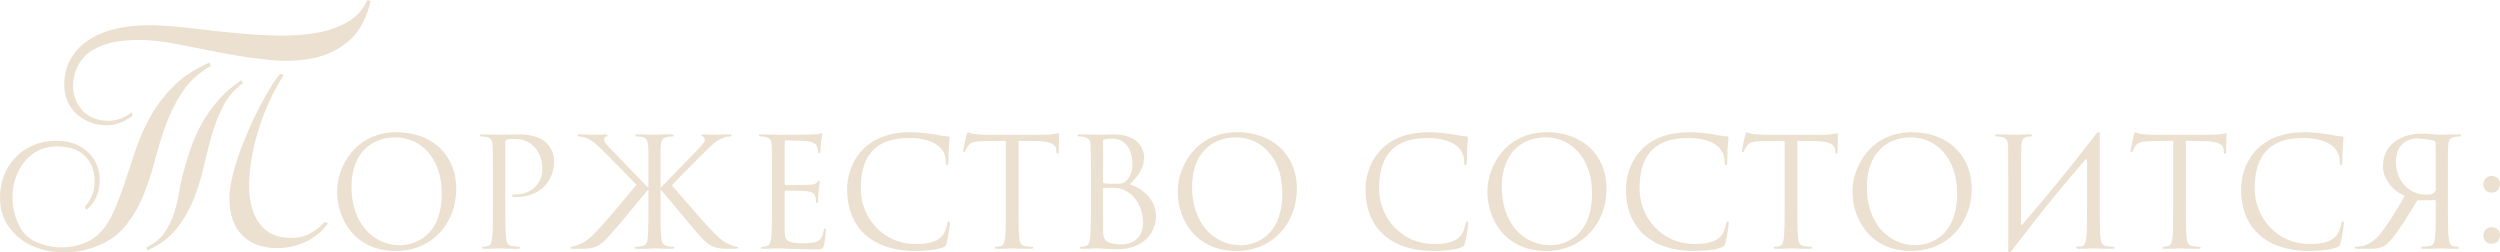<?xml version="1.0" encoding="UTF-8"?> <svg xmlns="http://www.w3.org/2000/svg" xmlns:xlink="http://www.w3.org/1999/xlink" xmlns:xodm="http://www.corel.com/coreldraw/odm/2003" xml:space="preserve" width="181.254mm" height="18.299mm" version="1.1" style="shape-rendering:geometricPrecision; text-rendering:geometricPrecision; image-rendering:optimizeQuality; fill-rule:evenodd; clip-rule:evenodd" viewBox="0 0 18377.15 1855.33"> <defs> <style type="text/css"> .fil0 {fill:#ECE0D0;fill-rule:nonzero} </style> </defs> <g id="Слой_x0020_1">  <g id="_2240711213856"> <path class="fil0" d="M1018.03 293.54c-65.23,0 -125.96,5.56 -182.17,16.66 -56.21,11.1 -105.82,29.15 -148.85,54.13 -43.03,24.98 -77.72,58.63 -104.1,100.97 -26.37,42.33 -41.64,94.72 -45.8,157.17 -1.39,31.93 2.78,62.81 12.49,92.65 9.71,29.84 24.28,57.24 43.72,82.24 19.43,24.98 44.06,45.45 73.9,61.41 29.84,15.96 64.89,25.33 105.14,28.1 41.63,2.78 79.1,-2.08 112.42,-14.57 33.31,-12.49 61.07,-28.46 83.27,-47.89l6.25 24.98c-22.2,19.43 -51.7,36.77 -88.48,52.04 -36.77,15.27 -78.07,21.51 -123.87,18.74 -44.41,-2.78 -84.66,-12.84 -120.74,-30.18 -36.09,-17.35 -67.32,-39.91 -93.69,-67.66 -26.36,-27.76 -46.14,-60.38 -59.33,-97.85 -13.18,-37.47 -18.38,-78.42 -15.61,-122.83 4.17,-73.56 24.64,-137.75 61.42,-192.57 36.77,-54.83 86.39,-99.58 148.85,-134.29 62.46,-34.7 136.37,-59.33 221.72,-73.9 85.36,-14.57 178.01,-19.08 277.94,-13.54 76.34,4.17 162.38,12.15 258.15,23.95 95.77,11.79 194.66,22.55 296.66,32.26 102.02,9.72 203.68,15.61 305,17.7 101.32,2.08 195.7,-4.51 283.14,-19.78 87.44,-15.27 164.12,-41.99 230.04,-80.15 65.92,-38.17 114.15,-91.95 144.69,-161.35l24.98 8.33c-31.93,129.07 -84.31,225.53 -157.18,289.37 -72.87,63.84 -158.57,106.52 -257.11,128.03 -98.54,21.51 -205.4,26.72 -320.6,15.61 -115.2,-11.1 -230.74,-27.76 -346.64,-49.96 -115.89,-22.2 -227.96,-44.06 -336.22,-65.58 -108.26,-21.51 -204.72,-32.27 -289.38,-32.27zm-326.85 1523.93c-77.72,27.75 -157.53,40.24 -239.42,37.47 -81.88,-2.78 -156.14,-19.78 -222.76,-51.01 -66.61,-31.23 -121.44,-76.68 -164.46,-136.36 -43.03,-59.69 -64.54,-131.86 -64.54,-216.52 0,-59.69 10.41,-115.2 31.23,-166.55 20.83,-51.35 49.62,-95.42 86.4,-132.2 36.77,-36.77 80.49,-65.58 131.16,-86.39 50.65,-20.83 106.52,-31.23 167.59,-31.23 49.96,0 94.38,7.63 133.25,22.89 38.86,15.27 71.82,36.09 98.88,62.46 27.07,26.37 47.89,56.56 62.46,90.57 14.58,34 21.86,69.74 21.86,107.21 0,99.93 -33.31,174.88 -99.93,224.84l-8.32 -24.98c20.82,-20.82 37.82,-47.19 51.01,-79.1 13.18,-31.93 19.77,-66.62 19.77,-104.1 0,-79.11 -23.59,-141.91 -70.78,-188.41 -47.19,-46.5 -116.59,-69.75 -208.19,-69.75 -48.58,0 -92.64,9.72 -132.19,29.15 -39.56,19.44 -73.57,46.15 -102.02,80.15 -28.45,34.01 -50.65,73.91 -66.62,119.71 -15.96,45.81 -23.94,94.38 -23.94,145.74 0,43.02 5.9,85.35 17.69,126.99 11.8,41.64 28.1,78.41 48.93,110.34 29.15,43.02 68,74.6 116.59,94.73 48.58,20.13 99.23,31.57 151.97,34.35 52.74,2.77 103.75,-2.78 153.02,-16.66 49.27,-13.88 89.87,-34.01 121.79,-60.38 51.35,-41.63 92.65,-96.11 123.88,-163.43 31.23,-67.31 60.02,-140.52 86.39,-219.63 26.37,-79.11 53.79,-161.69 82.24,-247.74 28.45,-86.05 65.23,-169.67 110.34,-250.87 45.11,-81.19 102.35,-156.48 171.75,-225.88 69.39,-69.39 157.53,-126.99 264.39,-172.8l8.33 24.98c-87.44,49.96 -156.15,112.42 -206.11,187.37 -49.96,74.95 -90.91,156.15 -122.82,243.59 -31.93,87.44 -59.69,177.3 -83.28,269.59 -23.59,92.3 -52.74,179.4 -87.44,261.28 -34.7,81.89 -79.46,155.79 -134.28,221.72 -54.82,65.92 -129.42,115.54 -223.8,148.86zm1095.06 -1207.49c-62.46,45.81 -111.03,102.36 -145.74,169.67 -34.7,67.31 -63.14,140.18 -85.35,218.59 -22.21,78.42 -42.68,158.92 -61.42,241.5 -18.74,82.58 -44.06,162.04 -75.98,238.38 -31.93,76.34 -73.57,146.08 -124.92,209.23 -51.35,63.16 -121.43,114.15 -210.26,153.02l-6.25 -22.89c58.29,-27.76 102.35,-63.16 132.19,-106.17 29.84,-43.03 53.09,-90.22 69.75,-141.57 16.66,-51.35 29.49,-104.44 38.52,-159.26 9.02,-54.82 21.16,-108.61 36.43,-161.35 13.88,-54.13 31.23,-110.34 52.05,-168.63 20.82,-58.29 47.19,-116.23 79.1,-173.83 31.93,-57.6 71.13,-113.46 117.63,-167.6 46.49,-54.13 103.74,-104.1 171.75,-149.89l12.49 20.82zm301.86 -60.37c-41.63,61.07 -80.84,133.24 -117.62,216.51 -36.78,83.28 -66.97,169.33 -90.56,258.16 -23.59,88.83 -38.86,176.61 -45.8,263.36 -6.95,86.75 -1.74,164.12 15.61,232.13 17.35,68 49.61,123.18 96.81,165.51 47.19,42.33 113.11,63.5 197.77,63.5 49.96,0 95.43,-11.11 136.37,-33.32 40.94,-22.2 75.99,-49.96 105.13,-83.27l24.98 8.32c-12.49,19.44 -29.49,39.56 -51,60.38 -21.51,20.82 -48.23,40.6 -80.16,59.33 -31.92,18.74 -68,34.01 -108.25,45.8 -40.25,11.8 -85.36,17.7 -135.32,17.7 -108.25,0 -193.61,-31.58 -256.07,-94.73 -62.46,-63.16 -93.68,-153.72 -93.68,-271.68 0,-41.64 6.25,-90.22 18.74,-145.74 12.49,-55.51 29.14,-113.11 49.96,-172.8 20.82,-59.68 44.41,-119.7 70.78,-180.08 26.37,-60.38 53.43,-117.28 81.19,-170.71 27.76,-53.44 54.82,-101.67 81.19,-144.69 26.37,-43.03 49.96,-76.34 70.79,-99.93l29.14 6.25zm389.78 857.64c0,200.36 126.9,437.46 431.91,437.46 268.26,0 444.14,-205.93 444.14,-455.28 0,-259.36 -187.01,-417.44 -437.47,-417.44 -307.23,0 -438.58,254.91 -438.58,435.25zm105.75 -31.18c0,-243.78 139.15,-366.23 325.04,-366.23 175.88,0 338.4,143.6 338.4,410.76 0,323.93 -207.05,381.81 -307.23,381.81 -200.36,0 -356.21,-166.97 -356.21,-426.34zm2276.41 1.12l-4.45 0 0 -66.78c0,-109.09 0,-161.41 0,-194.81 3.34,-44.52 -7.8,-100.18 50.09,-109.08 8.91,-2.23 27.83,-3.35 37.85,-3.35 4.45,0 8.9,-2.22 8.9,-6.67 0,-6.68 -5.57,-8.91 -17.8,-8.91 -3.35,0 -6.68,0 -10.02,0 -2.23,0 -4.46,0 -6.68,0 -34.51,-1.11 -72.36,1.12 -105.75,3.35l-2.23 0c-22.26,0 -48.98,-2.23 -83.48,-3.35 -7.8,0 -15.58,0 -22.26,0 -2.23,0 -4.45,0 -6.68,0 -3.34,0 -6.67,0 -10.02,0 -12.25,0 -17.8,2.23 -17.8,8.91 0,4.45 4.45,6.67 8.9,6.67 10.02,0 28.94,1.12 37.85,3.35 54.54,5.57 46.75,62.33 50.09,104.63 0,33.4 0,85.71 0,199.26l0 66.78 -4.45 0c-18.92,-21.15 -220.4,-225.97 -260.48,-269.38 -31.17,-32.28 -60.11,-61.23 -60.11,-80.15 0,-13.36 5.57,-20.03 14.48,-23.38 5.57,-2.22 10.02,-4.45 10.02,-8.9 0,-5.57 -5.57,-7.8 -13.36,-7.8 -22.26,0 -56.77,3.35 -83.48,3.35 -5.57,0 -79.03,-3.35 -106.86,-3.35 -12.25,0 -16.7,2.23 -16.7,7.8 0,5.57 2.23,7.79 11.13,7.79 16.7,0 40.08,5.57 62.33,15.59 45.65,20.03 70.13,47.87 120.23,95.73 27.83,26.72 227.08,229.3 239.33,243.78 -54.55,66.78 -223.74,268.26 -267.16,313.91 -91.28,96.85 -106.86,104.63 -160.3,128.01 -36.73,15.58 -56.77,11.13 -59,20.03 -1.12,5.57 4.45,7.8 23.38,8.9l26.72 0c31.17,-1.11 52.32,-1.11 76.8,-2.22 60.11,-5.57 92.4,-24.5 135.81,-67.9 50.09,-50.1 248.23,-291.66 306.11,-361.79l5.57 0 0 109.09c0,80.15 0,150.28 -2.22,199.26 0,23.37 -3.35,41.18 -5.57,62.33 -1.12,4.45 -3.35,11.13 -4.45,14.47 -5.57,14.47 -16.7,24.5 -36.73,26.72 -15.59,2.23 -33.4,4.45 -43.41,4.45 -6.68,0 -8.91,3.35 -8.91,6.68 0,5.57 5.57,8.9 17.81,8.9 6.68,0 14.47,0 21.15,0 11.13,0 25.6,0 40.08,0 4.45,0 10.02,-1.11 14.47,-1.11 26.72,-1.12 47.87,-2.23 52.32,-2.23 8.9,0 73.47,3.34 106.86,3.34 13.35,0 26.72,1.12 34.5,-3.34 2.23,-1.12 4.46,-2.23 4.46,-5.57 0,-3.34 -2.23,-6.68 -8.91,-6.68 -12.24,0 -23.37,-1.11 -44.52,-4.45 -17.81,-3.34 -35.63,-20.03 -40.08,-43.41 -5.57,-41.18 -6.68,-82.37 -7.79,-124.67 0,-38.96 0,-84.6 0,-134.7l0 -109.09 5.57 1.12c57.88,65.68 256.02,310.57 306.11,360.67 43.41,43.4 75.7,62.33 135.81,67.9 24.49,1.12 45.64,1.12 76.8,2.22l22.26 0c18.92,-1.11 23.38,-3.34 23.38,-8.9 0,-7.79 -16.7,-3.34 -51.21,-17.81 -53.43,-23.37 -72.35,-33.39 -163.63,-130.23 -43.41,-45.65 -228.2,-259.36 -271.61,-309.46 11.13,-15.58 215.95,-221.51 243.78,-248.23 50.1,-47.87 74.58,-75.7 120.23,-95.73 22.25,-10.03 45.64,-15.59 62.33,-15.59 8.9,0 11.13,-2.22 11.13,-7.79 0,-5.57 -4.45,-7.8 -16.7,-7.8 -27.83,0 -101.3,3.35 -106.86,3.35 -26.72,0 -61.23,-3.35 -83.48,-3.35 -7.8,0 -13.36,2.23 -13.36,7.8 0,4.45 4.45,6.68 10.02,8.9 8.91,3.35 14.48,10.02 14.48,23.38 0,18.92 -28.95,47.87 -60.11,80.15 -40.08,43.41 -241.56,248.23 -260.48,269.38zm908.33 -335.06c0,-7.79 2.23,-10.02 6.68,-10.02 22.26,0 122.45,3.34 129.13,3.34 65.67,0 92.39,22.26 99.07,36.73 6.68,14.48 10.02,33.4 10.02,42.31 0,7.79 2.23,12.24 7.8,12.24 5.57,0 7.79,-5.57 8.9,-11.13 2.23,-13.35 4.45,-62.33 5.57,-73.47 3.34,-31.17 8.9,-44.53 8.9,-52.32 0,-5.57 -2.22,-12.25 -6.67,-12.25 -4.46,0 -8.91,4.45 -15.58,6.68 -4.46,1.12 -31.18,3.34 -48.98,4.45 -17.81,1.12 -131.36,2.23 -251.58,2.23 -5.57,0 -75.7,-3.35 -125.78,-3.35 -12.25,0 -17.81,2.23 -17.81,8.91 0,4.45 4.45,6.67 8.9,6.67 10.02,0 28.95,1.12 37.85,3.35 36.73,7.79 43.41,24.49 46.75,51.2 2.23,18.93 3.35,65.68 3.35,252.69l0 195.91c0,135.8 -2.23,225.98 -7.8,254.91 -6.67,32.28 -12.24,42.3 -30.05,47.87 -10.02,3.35 -23.38,4.45 -33.4,4.45 -6.68,0 -8.9,3.35 -8.9,6.68 0,6.68 5.57,8.9 17.81,8.9 24.49,0 80.14,-3.34 109.08,-3.34 32.28,0 106.86,6.68 274.95,6.68 43.41,0 52.33,0 60.11,-28.95 5.57,-23.37 14.47,-99.07 14.47,-107.98 0,-7.79 0,-16.69 -6.67,-16.69 -5.57,0 -7.8,4.45 -10.02,16.69 -7.8,45.65 -21.16,67.91 -50.1,80.15 -28.95,12.25 -77.92,12.25 -106.86,12.25 -109.09,0 -129.13,-17.81 -129.13,-91.28l0 -288.31c0,-4.45 2.23,-7.79 7.8,-7.79 18.92,0 129.13,2.22 159.18,5.57 43.41,4.45 53.43,23.37 57.88,38.95 4.45,14.48 4.45,25.61 4.45,36.74 0,5.57 2.23,10.02 7.8,10.02 6.67,0 7.79,-8.91 7.79,-21.15 0,-54.55 13.36,-129.13 13.36,-133.58 0,-6.68 -2.23,-8.91 -5.57,-8.91 -4.45,0 -8.91,5.57 -16.7,14.48 -10.02,11.13 -25.6,13.35 -52.32,15.58 -25.6,2.22 -162.53,2.22 -176.99,2.22 -5.57,0 -6.68,-3.34 -6.68,-11.13l0 -307.23zm960.66 802.58c71.25,0 155.84,-7.79 200.37,-25.6 20.03,-8.9 22.26,-11.13 28.94,-32.28 11.13,-37.85 24.5,-134.68 24.5,-142.48 0,-8.9 -2.23,-16.7 -7.8,-16.7 -6.68,0 -8.9,4.45 -11.13,16.7 -3.34,20.03 -17.8,69.02 -41.18,93.51 -44.53,45.64 -110.2,55.65 -193.69,55.65 -238.21,0 -401.84,-194.8 -401.84,-407.41 0,-197.03 70.13,-371.8 356.21,-371.8 139.15,0 269.38,46.76 269.38,176.99 0,15.58 1.12,23.38 8.91,23.38 8.9,0 11.13,-16.7 11.13,-70.13 0,-64.56 7.79,-118 7.79,-130.24 0,-6.67 -2.22,-12.24 -14.47,-12.24 -42.3,0 -142.48,-30.06 -274.96,-30.06 -353.98,0 -464.18,244.89 -464.18,423 0,257.14 162.52,449.71 502.03,449.71zm758.06 -809.27l140.26 2.23c106.86,2.23 132.46,27.83 136.92,61.22l1.12 12.25c1.12,15.58 3.34,18.93 8.9,18.93 4.46,0 7.8,-4.46 7.8,-14.48 0,-12.24 3.34,-89.05 3.34,-122.45 0,-6.67 0,-13.35 -5.57,-13.35 -8.9,0 -38.95,11.13 -110.2,11.13l-417.44 0c-13.35,0 -55.65,-2.23 -87.93,-5.57 -30.05,-2.23 -41.18,-13.36 -48.98,-13.36 -4.45,0 -8.9,14.48 -11.13,21.15 -2.22,8.91 -24.49,104.64 -24.49,115.78 0,6.67 2.22,10.02 5.57,10.02 4.45,0 7.79,-2.23 11.13,-11.13 3.34,-7.8 6.67,-15.58 18.92,-34.51 17.81,-26.72 44.53,-34.5 113.55,-35.62l164.75 -2.23 0 470.87c0,106.86 0,194.8 -5.57,241.56 -4.45,32.28 -10.02,56.77 -32.28,61.22 -10.02,2.23 -23.38,4.45 -33.4,4.45 -6.68,0 -8.9,3.35 -8.9,6.68 0,6.68 5.57,8.9 17.81,8.9 33.39,0 103.52,-3.34 109.08,-3.34 5.57,0 75.7,3.34 136.92,3.34 12.25,0 17.81,-3.34 17.81,-8.9 0,-3.34 -2.23,-6.68 -8.9,-6.68 -10.02,0 -34.51,-2.22 -50.1,-4.45 -33.4,-4.45 -40.07,-28.94 -43.41,-61.22 -5.57,-46.76 -5.57,-134.7 -5.57,-241.56l0 -470.87zm818.18 319.48c52.32,-54.54 104.63,-109.08 104.63,-200.36 0,-55.66 -40.07,-166.98 -222.63,-166.98 -51.2,0 -94.62,3.35 -121.33,3.35 -5.57,0 -75.7,-3.35 -125.78,-3.35 -12.25,0 -17.81,2.23 -17.81,8.91 0,4.45 4.45,6.67 8.9,6.67 10.02,0 28.95,1.12 37.85,3.35 36.73,7.79 43.41,24.49 46.75,51.2 2.23,18.93 3.35,65.68 3.35,252.69l0 195.91c0,135.8 -2.23,225.98 -7.8,254.91 -6.67,32.28 -12.24,42.3 -30.05,47.87 -10.02,3.35 -23.38,4.45 -33.4,4.45 -6.68,0 -8.9,3.35 -8.9,6.68 0,6.68 5.57,8.9 17.81,8.9 33.39,0 103.52,-3.34 109.08,-3.34 8.9,0 122.45,6.68 148.05,6.68 190.35,0 283.86,-123.56 283.86,-242.67 0,-130.23 -110.2,-209.27 -192.58,-234.88l0 0zm-197.03 -318.36c0,-6.68 3.34,-10.02 13.36,-12.25 17.8,-4.45 41.18,-5.56 53.43,-5.56 109.08,0 150.27,99.07 150.27,191.46 0,45.64 -16.7,85.7 -40.07,112.42 -23.38,26.72 -38.96,28.95 -101.3,28.95 -41.18,0 -61.23,-3.34 -67.9,-4.45 -5.57,-2.23 -7.8,-4.45 -7.8,-12.25l0 -298.33zm0 352.87c0,-7.8 1.12,-8.9 66.79,-8.9 40.07,0 75.69,4.45 119.1,33.39 85.71,59 107.98,158.08 107.98,224.86 0,125.78 -96.85,158.07 -156.96,158.07 -20.03,0 -67.9,-2.22 -97.95,-16.69 -34.51,-16.7 -38.96,-36.74 -38.96,-120.23l0 -270.5zm548.79 17.81c0,200.36 126.9,437.46 431.91,437.46 268.26,0 444.14,-205.93 444.14,-455.28 0,-259.36 -187.01,-417.44 -437.47,-417.44 -307.23,0 -438.58,254.91 -438.58,435.25zm105.75 -31.18c0,-243.78 139.15,-366.23 325.04,-366.23 175.88,0 338.4,143.6 338.4,410.76 0,323.93 -207.05,381.81 -307.23,381.81 -200.36,0 -356.21,-166.97 -356.21,-426.34zm1776.6 468.64c71.25,0 155.84,-7.79 200.37,-25.6 20.03,-8.9 22.26,-11.13 28.94,-32.28 11.13,-37.85 24.5,-134.68 24.5,-142.48 0,-8.9 -2.23,-16.7 -7.8,-16.7 -6.68,0 -8.9,4.45 -11.13,16.7 -3.34,20.03 -17.8,69.02 -41.18,93.51 -44.53,45.64 -110.2,55.65 -193.69,55.65 -238.21,0 -401.84,-194.8 -401.84,-407.41 0,-197.03 70.13,-371.8 356.21,-371.8 139.15,0 269.38,46.76 269.38,176.99 0,15.58 1.12,23.38 8.91,23.38 8.9,0 11.13,-16.7 11.13,-70.13 0,-64.56 7.79,-118 7.79,-130.24 0,-6.67 -2.22,-12.24 -14.47,-12.24 -42.3,0 -142.48,-30.06 -274.96,-30.06 -353.98,0 -464.18,244.89 -464.18,423 0,257.14 162.52,449.71 502.03,449.71zm394.07 -437.46c0,200.36 126.9,437.46 431.91,437.46 268.26,0 444.14,-205.93 444.14,-455.28 0,-259.36 -187.01,-417.44 -437.47,-417.44 -307.23,0 -438.58,254.91 -438.58,435.25zm105.75 -31.18c0,-243.78 139.15,-366.23 325.04,-366.23 175.88,0 338.4,143.6 338.4,410.76 0,323.93 -207.05,381.81 -307.23,381.81 -200.36,0 -356.21,-166.97 -356.21,-426.34zm1414.82 468.64c71.25,0 155.84,-7.79 200.37,-25.6 20.03,-8.9 22.26,-11.13 28.94,-32.28 11.13,-37.85 24.5,-134.68 24.5,-142.48 0,-8.9 -2.23,-16.7 -7.8,-16.7 -6.68,0 -8.9,4.45 -11.13,16.7 -3.34,20.03 -17.8,69.02 -41.18,93.51 -44.53,45.64 -110.2,55.65 -193.69,55.65 -238.21,0 -401.84,-194.8 -401.84,-407.41 0,-197.03 70.13,-371.8 356.21,-371.8 139.15,0 269.38,46.76 269.38,176.99 0,15.58 1.12,23.38 8.91,23.38 8.9,0 11.13,-16.7 11.13,-70.13 0,-64.56 7.79,-118 7.79,-130.24 0,-6.67 -2.22,-12.24 -14.47,-12.24 -42.3,0 -142.48,-30.06 -274.96,-30.06 -353.98,0 -464.18,244.89 -464.18,423 0,257.14 162.52,449.71 502.03,449.71zm758.06 -809.27l140.26 2.23c106.86,2.23 132.46,27.83 136.92,61.22l1.12 12.25c1.12,15.58 3.34,18.93 8.9,18.93 4.46,0 7.8,-4.46 7.8,-14.48 0,-12.24 3.34,-89.05 3.34,-122.45 0,-6.67 0,-13.35 -5.57,-13.35 -8.9,0 -38.95,11.13 -110.2,11.13l-417.44 0c-13.35,0 -55.65,-2.23 -87.93,-5.57 -30.05,-2.23 -41.18,-13.36 -48.98,-13.36 -4.45,0 -8.9,14.48 -11.13,21.15 -2.22,8.91 -24.49,104.64 -24.49,115.78 0,6.67 2.22,10.02 5.57,10.02 4.45,0 7.79,-2.23 11.13,-11.13 3.34,-7.8 6.67,-15.58 18.92,-34.51 17.81,-26.72 44.53,-34.5 113.55,-35.62l164.75 -2.23 0 470.87c0,106.86 0,194.8 -5.57,241.56 -4.45,32.28 -10.02,56.77 -32.28,61.22 -10.02,2.23 -23.38,4.45 -33.4,4.45 -6.68,0 -8.9,3.35 -8.9,6.68 0,6.68 5.57,8.9 17.81,8.9 33.39,0 103.52,-3.34 109.08,-3.34 5.57,0 75.7,3.34 136.92,3.34 12.25,0 17.81,-3.34 17.81,-8.9 0,-3.34 -2.23,-6.68 -8.9,-6.68 -10.02,0 -34.51,-2.22 -50.1,-4.45 -33.4,-4.45 -40.07,-28.94 -43.41,-61.22 -5.57,-46.76 -5.57,-134.7 -5.57,-241.56l0 -470.87zm405.2 371.8c0,200.36 126.9,437.46 431.91,437.46 268.26,0 444.14,-205.93 444.14,-455.28 0,-259.36 -187.01,-417.44 -437.47,-417.44 -307.23,0 -438.58,254.91 -438.58,435.25zm105.75 -31.18c0,-243.78 139.15,-366.23 325.04,-366.23 175.88,0 338.4,143.6 338.4,410.76 0,323.93 -207.05,381.81 -307.23,381.81 -200.36,0 -356.21,-166.97 -356.21,-426.34zm1039.69 446.38c-5.57,36.73 12.24,41.18 26.72,17.8l13.35 -17.8 92.4 -119.11c138.03,-180.33 283.86,-355.09 430.79,-526.52 10.02,-12.25 15.58,-5.57 15.58,7.79l0 321.71c0,106.86 0,194.8 -5.57,241.56 -4.45,32.28 -10.02,56.77 -32.28,61.22 -10.02,2.23 -23.37,4.45 -33.4,4.45 -6.67,0 -8.9,3.35 -8.9,6.68 0,6.68 5.57,8.9 17.81,8.9 33.4,0 103.52,-3.34 109.08,-3.34 5.57,0 75.7,3.34 136.93,3.34 12.24,0 17.8,-3.34 17.8,-8.9 0,-3.34 -2.22,-6.68 -8.9,-6.68 -10.02,0 -34.51,-2.22 -50.1,-4.45 -33.39,-4.45 -40.07,-28.94 -43.4,-61.22 -5.57,-46.76 -5.57,-134.7 -5.57,-241.56l0 -195.91c0,-149.16 0,-204.83 0,-307.24 5.57,-36.73 -12.25,-41.18 -26.72,-17.8 -228.21,294.98 -384.04,480.89 -542.12,664.55 -4.45,5.57 -10.02,4.45 -10.02,-4.45 0,-367.34 0,-539.89 2.23,-575.5 2.22,-38.96 11.13,-57.88 41.18,-63.45 13.36,-2.23 20.03,-3.35 27.83,-3.35 4.45,0 8.9,-2.22 8.9,-6.67 0,-6.68 -5.57,-8.91 -17.8,-8.91 -33.4,0 -103.53,3.35 -109.09,3.35 -5.57,0 -75.7,-3.35 -125.78,-3.35 -12.25,0 -17.81,2.23 -17.81,8.91 0,4.45 4.45,6.67 8.9,6.67 10.02,0 28.95,1.12 37.85,3.35 36.73,7.79 45.65,25.6 47.87,63.45 2.23,35.62 0,66.78 2.23,240.44l0 512.05zm1305.73 -787.01l140.26 2.23c106.86,2.23 132.46,27.83 136.92,61.22l1.12 12.25c1.12,15.58 3.34,18.93 8.9,18.93 4.46,0 7.8,-4.46 7.8,-14.48 0,-12.24 3.34,-89.05 3.34,-122.45 0,-6.67 0,-13.35 -5.57,-13.35 -8.9,0 -38.95,11.13 -110.2,11.13l-417.44 0c-13.35,0 -55.65,-2.23 -87.93,-5.57 -30.05,-2.23 -41.18,-13.36 -48.98,-13.36 -4.45,0 -8.9,14.48 -11.13,21.15 -2.22,8.91 -24.49,104.64 -24.49,115.78 0,6.67 2.22,10.02 5.57,10.02 4.45,0 7.79,-2.23 11.13,-11.13 3.34,-7.8 6.67,-15.58 18.92,-34.51 17.81,-26.72 44.53,-34.5 113.55,-35.62l164.75 -2.23 0 470.87c0,106.86 0,194.8 -5.57,241.56 -4.45,32.28 -10.02,56.77 -32.28,61.22 -10.02,2.23 -23.38,4.45 -33.4,4.45 -6.68,0 -8.9,3.35 -8.9,6.68 0,6.68 5.57,8.9 17.81,8.9 33.39,0 103.52,-3.34 109.08,-3.34 5.57,0 75.7,3.34 136.92,3.34 12.25,0 17.81,-3.34 17.81,-8.9 0,-3.34 -2.23,-6.68 -8.9,-6.68 -10.02,0 -34.51,-2.22 -50.1,-4.45 -33.4,-4.45 -40.07,-28.94 -43.41,-61.22 -5.57,-46.76 -5.57,-134.7 -5.57,-241.56l0 -470.87zm907.23 809.27c71.25,0 155.84,-7.79 200.37,-25.6 20.03,-8.9 22.26,-11.13 28.94,-32.28 11.13,-37.85 24.5,-134.68 24.5,-142.48 0,-8.9 -2.23,-16.7 -7.8,-16.7 -6.68,0 -8.9,4.45 -11.13,16.7 -3.34,20.03 -17.8,69.02 -41.18,93.51 -44.53,45.64 -110.2,55.65 -193.69,55.65 -238.21,0 -401.84,-194.8 -401.84,-407.41 0,-197.03 70.13,-371.8 356.21,-371.8 139.15,0 269.38,46.76 269.38,176.99 0,15.58 1.12,23.38 8.91,23.38 8.9,0 11.13,-16.7 11.13,-70.13 0,-64.56 7.79,-118 7.79,-130.24 0,-6.67 -2.22,-12.24 -14.47,-12.24 -42.3,0 -142.48,-30.06 -274.96,-30.06 -353.98,0 -464.18,244.89 -464.18,423 0,257.14 162.52,449.71 502.03,449.71zm921.71 -374.01c5.57,0 7.79,3.34 7.79,8.9l0 26.72c0,106.86 0,194.8 -5.57,241.56 -3.34,32.28 -10.02,56.77 -43.41,61.22 -15.58,2.23 -40.07,4.45 -50.09,4.45 -6.68,0 -8.91,3.35 -8.91,6.68 0,5.57 5.57,8.9 17.81,8.9 61.23,0 131.35,-3.34 136.92,-3.34 1.12,0 71.25,3.34 104.64,3.34 12.24,0 17.8,-2.22 17.8,-8.9 0,-3.34 -2.22,-6.68 -8.9,-6.68 -10.02,0 -23.38,-2.22 -33.4,-4.45 -22.26,-4.45 -27.83,-28.94 -32.28,-61.22 -5.57,-46.76 -5.57,-134.7 -5.57,-241.56l0 -195.91c0,-173.66 0,-204.83 2.23,-240.44 2.23,-37.85 11.13,-55.66 47.87,-63.45 8.9,-2.23 27.83,-3.35 37.85,-3.35 4.45,0 8.9,-2.22 8.9,-6.67 0,-6.68 -5.57,-8.91 -17.8,-8.91 -50.1,0 -120.23,3.35 -125.79,3.35 -12.25,0 -110.2,-8.91 -144.71,-8.91 -132.46,0 -286.08,64.56 -286.08,242.67 0,81.26 63.45,175.88 160.3,214.84 -63.45,114.65 -131.35,218.18 -188.13,290.53 -60.1,63.45 -106.86,76.81 -134.68,80.15 -21.15,3.34 -27.83,4.45 -34.51,3.34 -5.57,0 -10.02,3.35 -10.02,6.68 0,6.68 6.68,8.9 26.72,8.9l70.13 0c62.33,1.12 90.17,-5.57 119.1,-21.15 47.87,-33.39 89.06,-90.17 146.94,-178.1l96.85 -156.96 128.01 -2.22zm6.67 -421.89l1.12 347.31c-15.58,33.39 -27.83,34.5 -72.35,34.5 -123.56,0 -220.41,-99.07 -220.41,-241.55 1.12,-148.06 103.53,-171.43 162.53,-171.43 33.39,0 109.08,14.47 120.22,17.8 5.57,2.23 8.9,6.68 8.9,13.36z"></path> <path class="fil0" d="M18314.81 1792.4c37.85,0 62.33,-28.94 62.33,-64.56 0,-35.62 -26.72,-57.88 -61.22,-57.88 -43.41,0 -61.23,35.63 -61.23,61.23 0,27.83 17.81,61.22 60.11,61.22zm0 -376.24c37.85,0 62.33,-28.95 62.33,-64.56 0,-35.62 -26.72,-57.88 -61.22,-57.88 -43.41,0 -61.23,35.62 -61.23,61.22 0,27.83 17.81,61.23 60.11,61.23zm-14691.48 90.17c0,106.86 0,194.8 -5.57,241.56 -4.45,32.28 -10.02,56.77 -32.28,61.22 -10.02,2.23 -23.38,4.45 -33.4,4.45 -6.68,0 -8.9,3.35 -8.9,6.68 0,6.68 5.57,8.9 17.81,8.9 33.39,0 103.52,-3.34 106.85,-3.34 5.57,0 75.7,3.34 136.93,3.34 12.24,0 17.8,-3.34 17.8,-8.9 0,-3.34 -2.22,-6.68 -8.9,-6.68 -10.02,0 -34.5,-2.22 -50.1,-4.45 -33.39,-4.45 -40.07,-28.94 -43.4,-61.22 -5.57,-46.76 -5.57,-134.7 -5.57,-241.56l0 -457.51c0,-11.13 2.22,-18.93 8.9,-21.15 10.02,-4.45 28.95,-6.68 47.87,-6.68 25.6,0 93.5,-4.45 152.5,55.66 59,60.1 62.34,134.68 62.34,171.42 0,102.41 -84.6,181.45 -192.58,181.45 -23.38,0 -30.06,1.12 -30.06,10.03 0,5.56 6.68,7.79 12.25,7.79 5.57,1.12 17.81,1.12 23.38,1.12 158.07,0 273.83,-106.86 273.83,-264.93 0,-59 -31.17,-109.09 -55.65,-132.47 -17.81,-16.69 -67.9,-63.45 -207.05,-63.45 -51.21,0 -115.78,3.35 -140.26,3.35 -8.9,0 -75.7,-3.35 -125.78,-3.35 -12.25,0 -17.81,2.23 -17.81,8.91 0,4.45 4.45,6.67 8.9,6.67 10.02,0 28.95,1.12 37.85,3.35 36.73,7.79 45.65,25.6 47.87,63.45 2.23,35.62 2.23,66.78 2.23,240.44l0 195.91z"></path> </g> </g> </svg> 